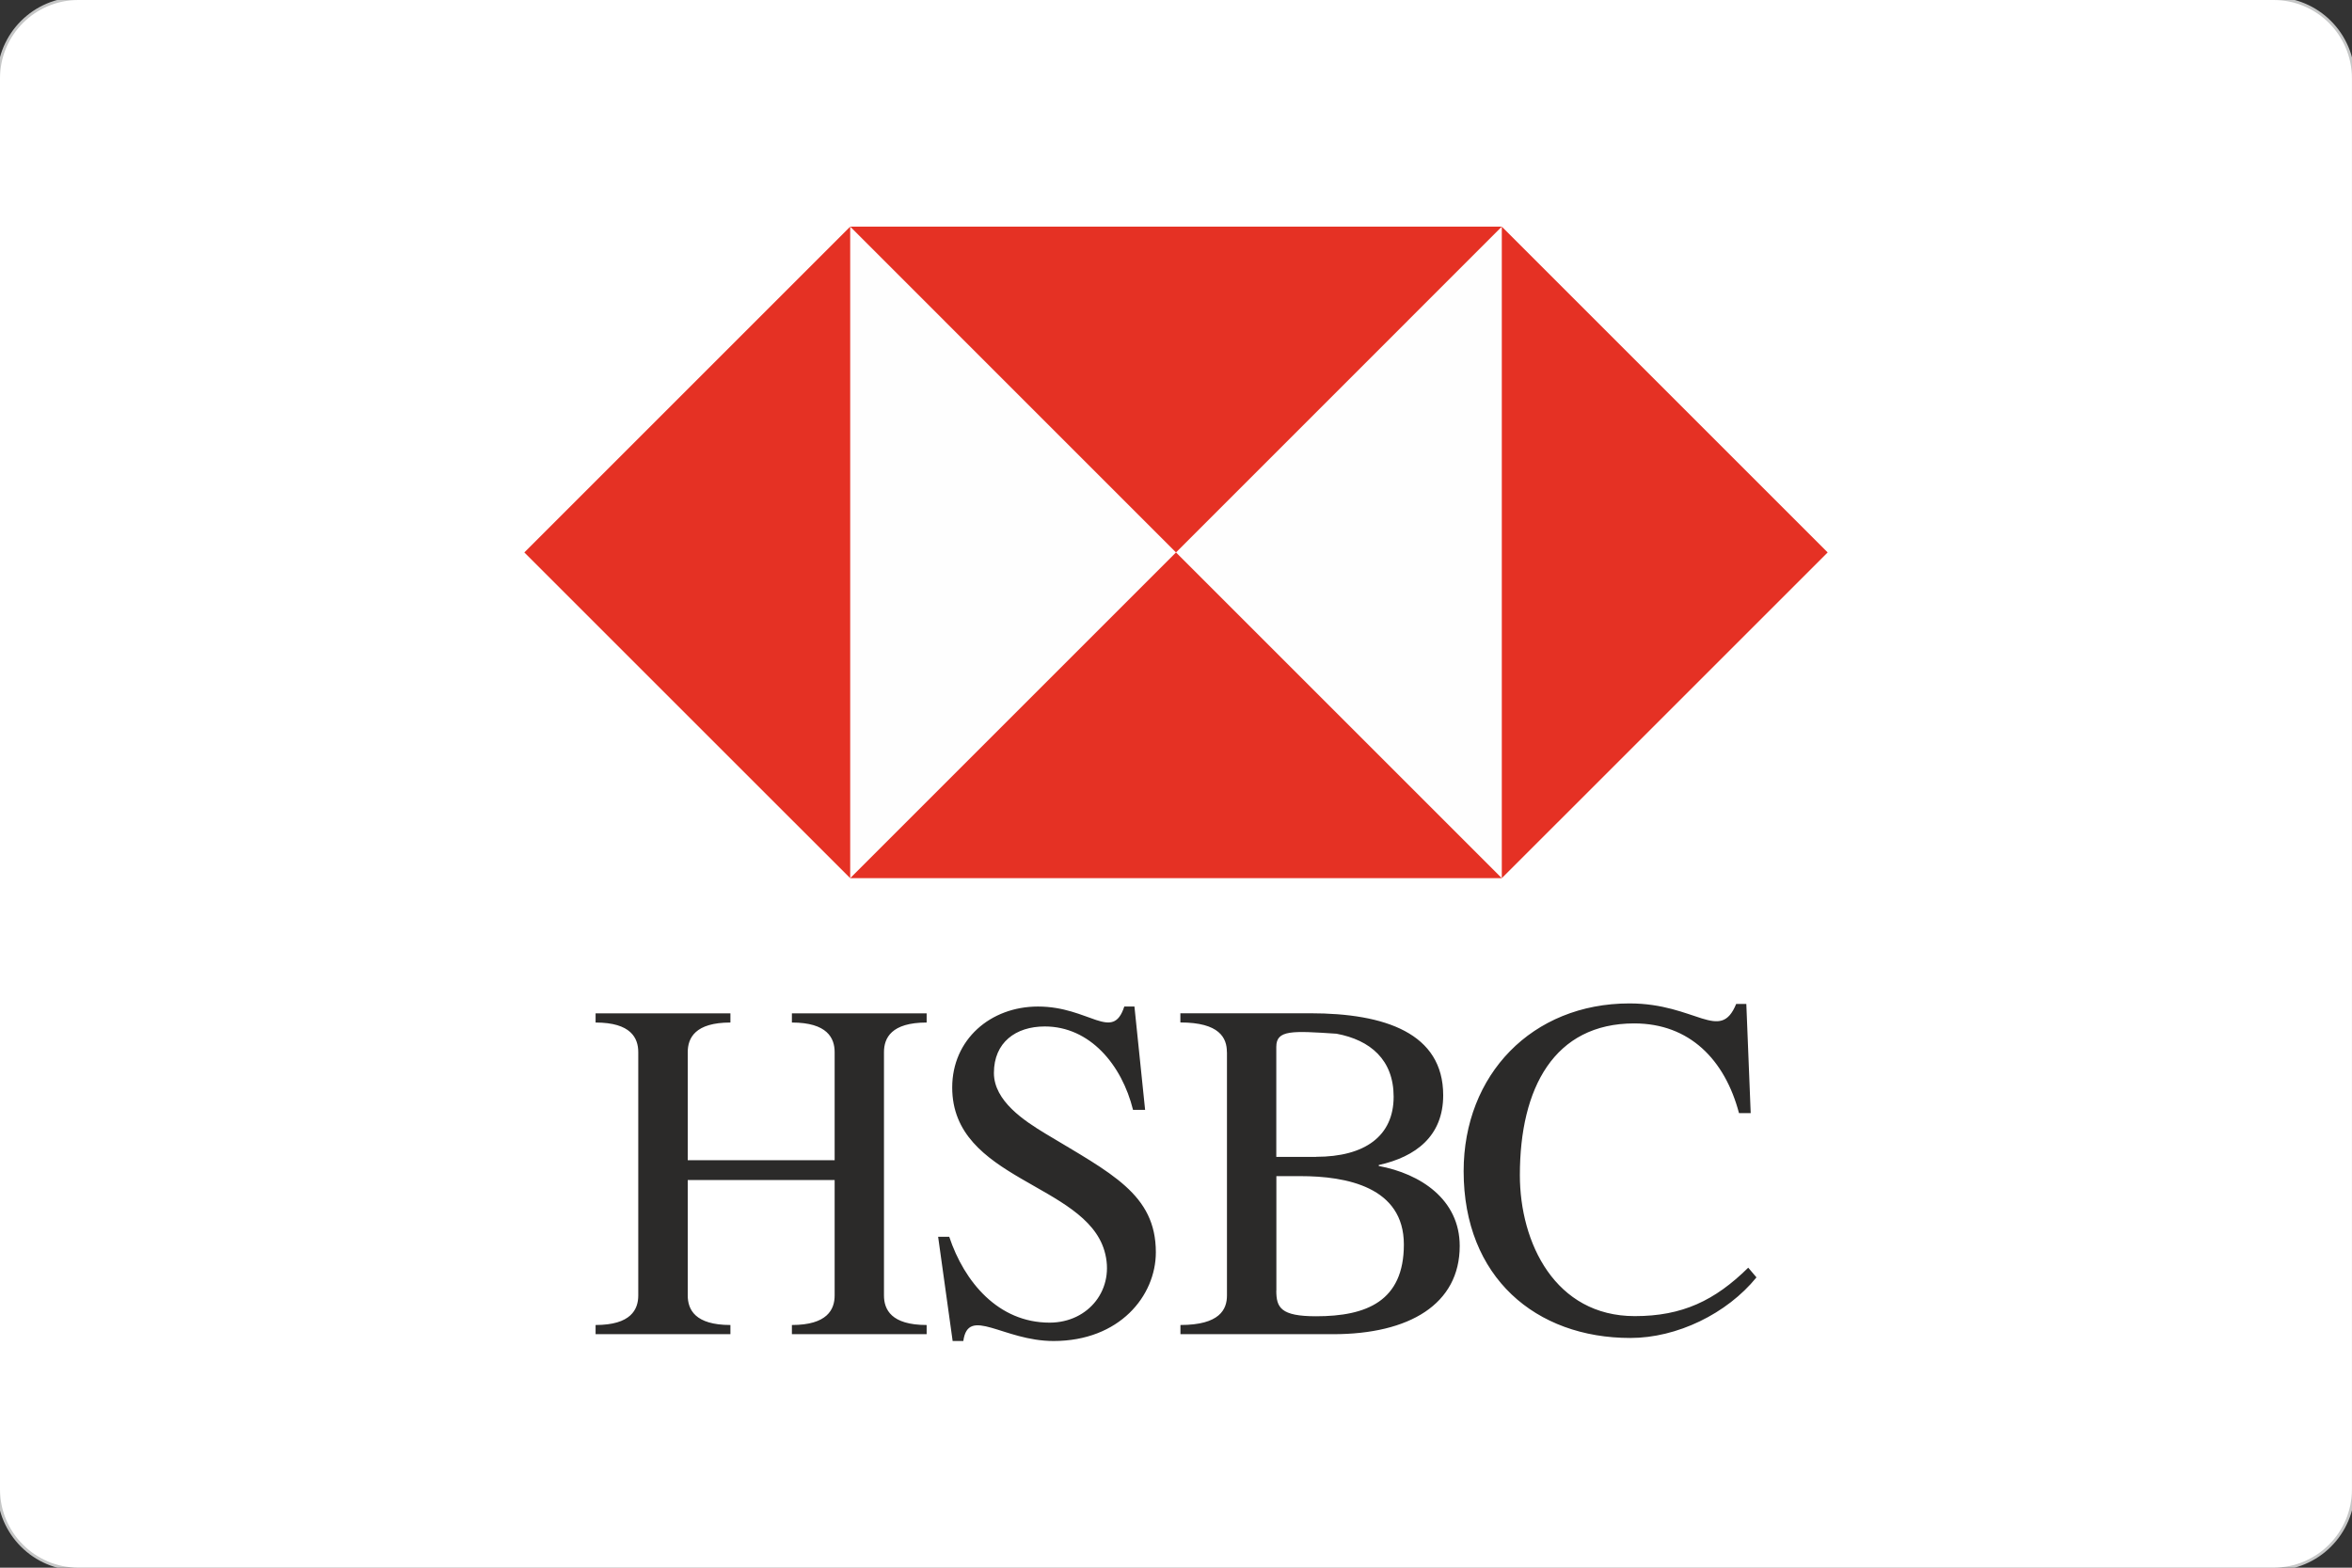 <?xml version="1.0" encoding="UTF-8"?>
<!DOCTYPE svg PUBLIC "-//W3C//DTD SVG 1.1//EN" "http://www.w3.org/Graphics/SVG/1.1/DTD/svg11.dtd">
<!-- Creator: CorelDRAW -->
<svg xmlns="http://www.w3.org/2000/svg" xml:space="preserve" width="31.75mm" height="21.167mm" style="shape-rendering:geometricPrecision; text-rendering:geometricPrecision; image-rendering:optimizeQuality; fill-rule:evenodd; clip-rule:evenodd"
viewBox="0 0 31.75 21.167"
 xmlns:xlink="http://www.w3.org/1999/xlink">
 <rect x="0" y="0" width="31.75" height="21.167" fill="#333333" stroke="none"/>
 <defs>
  <style type="text/css">
   <![CDATA[
    .str0 {stroke:#C5C6C6;stroke-width:0.076}
    .fil0 {fill:none}
    .fil1 {fill:white}
    .fil4 {fill:#2B2A29;fill-rule:nonzero}
    .fil3 {fill:#E53124;fill-rule:nonzero}
    .fil2 {fill:#FEFEFE;fill-rule:nonzero}
   ]]>
  </style>
 </defs>
 <g id="Layer_x0020_1">
  <g>
   <path class="fil0 str0" d="M1.058 0l29.633 0c0.584,0 1.058,0.474 1.058,1.058l0 19.05c-0,0.584 -0.474,1.058 -1.058,1.058l-29.633 0c-0.584,-0 -1.058,-0.474 -1.058,-1.058l-0 -19.05c0,-0.584 0.474,-1.058 1.058,-1.058z"/>
   <path id="1" class="fil1" d="M1.058 0l29.633 0c0.584,0 1.058,0.474 1.058,1.058l0 19.05c-0,0.584 -0.474,1.058 -1.058,1.058l-29.633 0c-0.584,-0 -1.058,-0.474 -1.058,-1.058l-0 -19.05c0,-0.584 0.474,-1.058 1.058,-1.058z"/>
  </g>
  <g>
   <g id="_433804256">
    <polygon id="_433414448" class="fil2" points="11.477,3.067 20.273,3.067 20.273,11.864 11.477,11.864 "/>
    <polygon id="_433414256" class="fil3" points="11.477,3.06 20.273,3.06 15.875,7.459 "/>
    <polygon id="_433413656" class="fil3" points="11.477,11.857 20.273,11.857 15.875,7.459 "/>
    <polygon id="_433410008" class="fil3" points="11.477,3.06 11.477,11.857 7.078,7.459 "/>
    <polygon id="_433416080" class="fil3" points="20.273,3.06 20.273,11.857 24.672,7.459 "/>
   </g>
   <path class="fil4" d="M11.267 15.665l0 -1.459c0,-0.19 -0.099,-0.4 -0.577,-0.4l0 -0.124 1.819 0 0 0.124c-0.478,0 -0.576,0.21 -0.576,0.4l0 3.285c0,0.19 0.098,0.399 0.576,0.399l0 0.124 -1.819 0 0 -0.124c0.478,0 0.577,-0.21 0.577,-0.399l0 -1.558 -1.983 0 0 1.558c0,0.19 0.098,0.399 0.576,0.399l0 0.124 -1.82 0 0 -0.124c0.478,0 0.576,-0.21 0.576,-0.399l0 -3.285c0,-0.19 -0.098,-0.4 -0.576,-0.4l0 -0.124 1.82 0 0 0.124c-0.478,0 -0.576,0.21 -0.576,0.4l0 1.459 1.983 0zm1.397 1.034l0.15 0c0.203,0.609 0.661,1.159 1.355,1.159 0.53,0 0.89,-0.458 0.74,-0.969 -0.269,-0.916 -2.055,-0.956 -2.055,-2.206 0,-0.648 0.517,-1.093 1.158,-1.093 0.694,0 1.008,0.484 1.165,0l0.137 0 0.144 1.395 -0.163 0c-0.151,-0.609 -0.583,-1.126 -1.191,-1.126 -0.393,0 -0.687,0.216 -0.687,0.628 0,0.379 0.412,0.647 0.694,0.818 0.89,0.537 1.492,0.818 1.492,1.603 0,0.589 -0.491,1.198 -1.381,1.198 -0.681,0 -1.152,-0.477 -1.218,0l-0.144 0 -0.196 -1.407zm5.102 -1.08c0.661,0 1.047,-0.282 1.047,-0.811 0,-0.498 -0.314,-0.766 -0.772,-0.851 -0.602,-0.04 -0.812,-0.052 -0.812,0.177l0 1.486 0.537 0zm-0.537 1.806l0 0c0,0.229 0.059,0.347 0.537,0.347 0.681,0 1.185,-0.203 1.185,-0.969 0,-0.779 -0.779,-0.923 -1.394,-0.923l-0.327 0 0 1.545zm-0.667 -3.22l0 0c0,-0.19 -0.098,-0.4 -0.628,-0.4l0 -0.124 1.754 0c1.008,0 1.794,0.269 1.794,1.107 0,0.549 -0.367,0.831 -0.87,0.942l0 0.013c0.562,0.104 1.093,0.451 1.093,1.08 0,0.785 -0.68,1.191 -1.708,1.191l-2.062 0 0 -0.124c0.53,0 0.628,-0.21 0.628,-0.399l0 -3.285zm7.07 0.824l-0.157 0c-0.19,-0.72 -0.667,-1.211 -1.414,-1.211 -1.08,0 -1.544,0.87 -1.544,2.048 0,0.916 0.477,1.904 1.551,1.904 0.641,0 1.08,-0.209 1.532,-0.654l0.111 0.131c-0.399,0.491 -1.073,0.818 -1.702,0.818 -1.276,0 -2.251,-0.818 -2.251,-2.252 0,-1.302 0.923,-2.265 2.239,-2.265 0.896,0 1.224,0.537 1.44,0.007l0.137 0 0.059 1.473z"/>
  </g>
 </g>
</svg>
